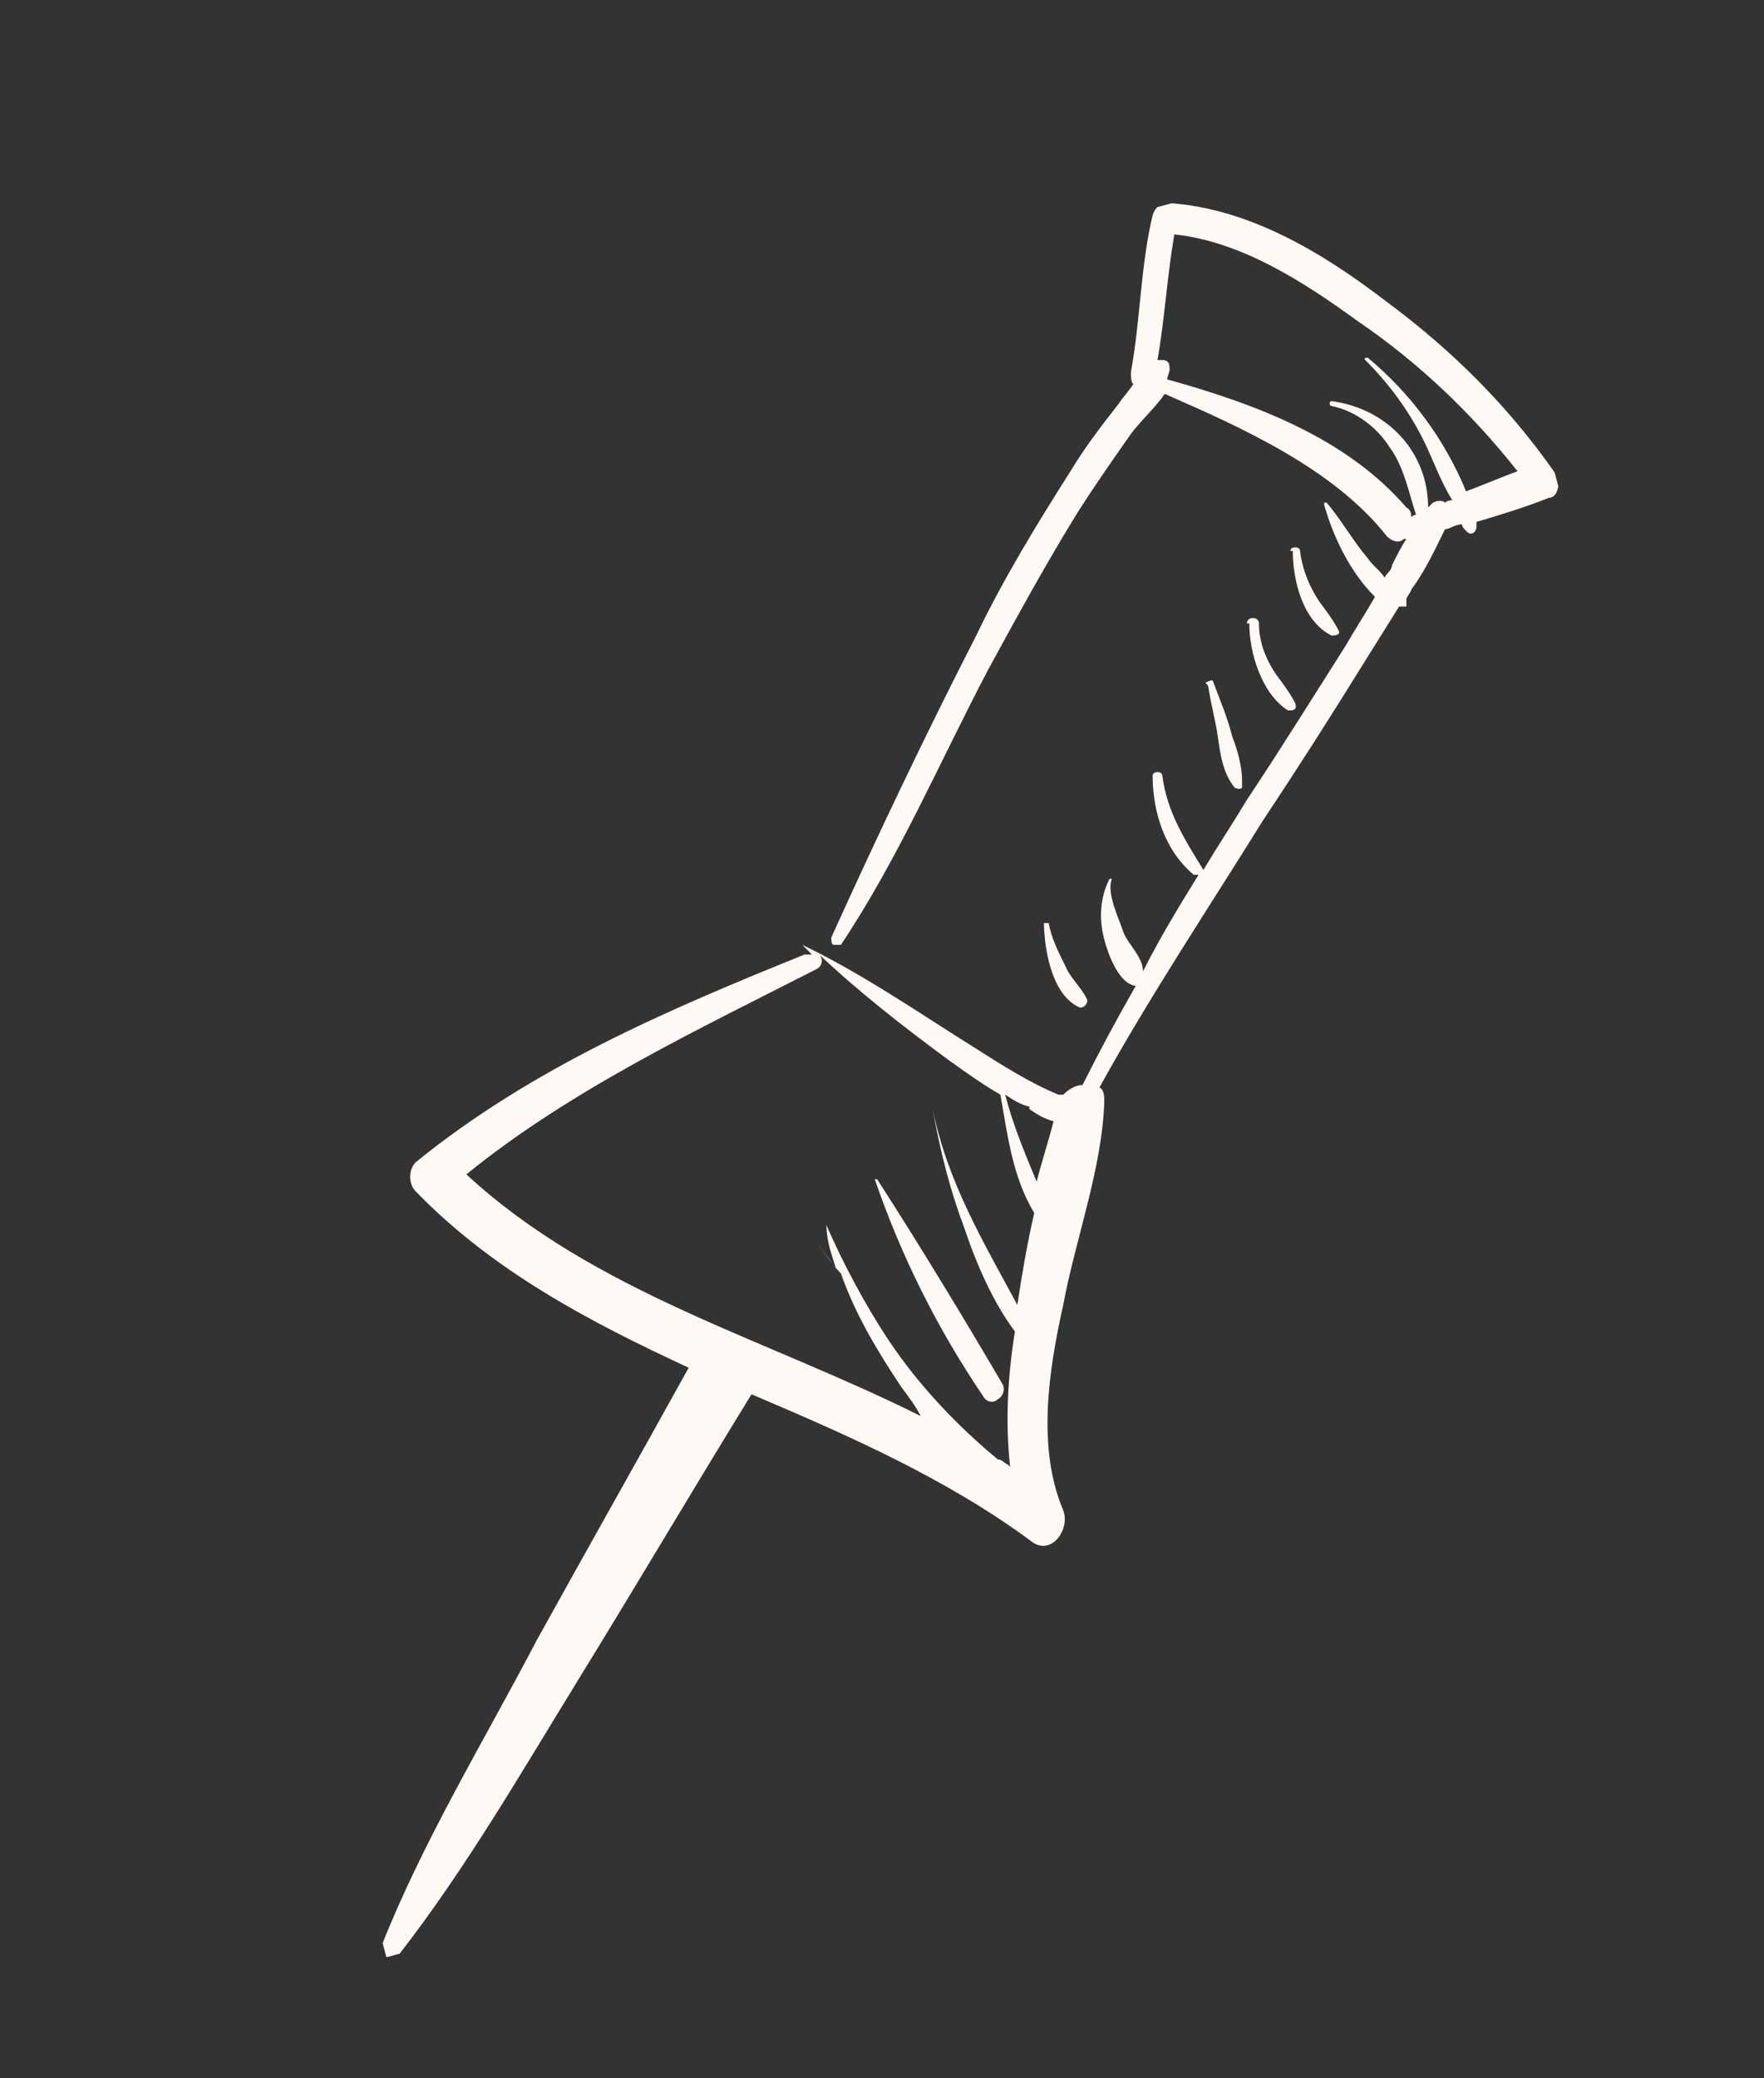<?xml version="1.0" encoding="UTF-8"?>
<svg id="Ebene_1" xmlns="http://www.w3.org/2000/svg" xmlns:xlink="http://www.w3.org/1999/xlink" version="1.1" viewBox="0 0 73 86">
  <rect x="0" y="0" width="73" height="86" fill="#333333" stroke="none"/>
  <!-- Generator: Adobe Illustrator 29.1.0, SVG Export Plug-In . SVG Version: 2.1.0 Build 142)  -->
  <defs>
    <style>
      .st0 {
        fill: none;
      }

      .st1 {
        fill: #fef9f5;
      }

      .st2 {
        clip-path: url(#clippath);
      }
    </style>
    <clipPath id="clippath">
      <rect class="st0" x="6.9" y="12.2" width="62.6" height="61.7" transform="translate(-9.8 11.4) rotate(-15)"/>
    </clipPath>
  </defs>
  <g id="Gruppe_5563">
    <g class="st2">
      <g id="Gruppe_5562">
        <path id="Pfad_1519" class="st1" d="M64.3,19.5c-1.9-2.7-4.2-5-6.9-7-2.6-2-5.7-3.9-9.1-4.1-.3,0-.5.2-.6.5-.5,2.1-.5,4.3-.9,6.5,0,.2,0,.4.1.5-.2.3-.4.5-.6.8-.7.9-1.4,1.8-2,2.8-1.4,2.2-2.8,4.5-3.9,6.8-2.1,4.1-4.1,8.3-6,12.5,0,.1,0,.3.1.3.1,0,.3,0,.3,0,2.4-3.6,4.1-7.6,6.1-11.4,1.2-2.2,2.4-4.4,3.7-6.5.7-1.1,1.4-2.1,2.1-3.1.4-.6,1.1-1.2,1.5-1.8,3.2,1.4,7,3.1,9.2,5.9.2.2.5.3.7.1,0,0,0,0,0,0,0,0,0,0,.1,0-.2.3-.4.7-.6,1.1,0,.2-.2.3-.3.5-.2-.3-.5-.5-.7-.8-.6-.7-1.1-1.6-1.7-2.3,0,0,0,0-.1,0,0,0,0,0,0,.1.4,1.4,1.1,2.8,2.1,3.8-.4.7-.8,1.3-1.2,2-1.4,2.2-2.7,4.3-4.1,6.4-.6,1-1.2,1.9-1.8,2.9h0c-.8-1.3-1.5-2.4-1.7-3.9,0-.2-.4-.2-.4,0,0,1.5.5,3.1,1.7,4.1,0,0,.1,0,.2,0-.8,1.3-1.6,2.6-2.3,4,0-.6-.6-1.1-.8-1.6-.2-.6-.7-1.6-.5-2.2,0,0,0-.1-.1,0-.3.6-.4,1.3-.3,2,.1.7.6,2.3,1.4,2.4,0,0,0,0,0,0-.8,1.4-1.5,2.7-2.2,4.1-.3,0-.6.2-.8.4,0,0-.2,0-.2,0-1.2-.5-2.3-1.2-3.4-1.9-2.4-1.5-4.7-3.1-7.2-4.3,0,0-.1,0,0,0,.1.1.3.3.4.4,0,0-.2,0-.3,0-5.7,2.3-11.3,4.7-16.1,8.6-.3.3-.3.9,0,1.2,3.2,3.3,7.2,5.4,11.3,7.3-2.1,3.8-4.2,7.5-6.3,11.3-2.2,4.2-4.7,8.3-6.4,12.6,0,.2,0,.5.3.5.2,0,.3,0,.4-.1,2.8-3.6,5.1-7.6,7.5-11.5s4.7-7.8,7.1-11.7c4,1.7,8.1,3.5,11.6,6.1.8.6,1.6-.5,1.3-1.3-1.1-2.6-.6-5.8,0-8.5.5-2.7,1.6-5.6,1.7-8.4,0-.2,0-.5-.2-.6,2.1-3.8,4.5-7.4,6.8-11.1,1.4-2.1,2.8-4.3,4.1-6.4.5-.8,1-1.6,1.5-2.4h0c.1,0,.3,0,.3,0,0,0,0-.2,0-.2,0,0,0,0,0-.1,0-.1.2-.3.2-.4.6-.8,1-1.7,1.4-2.5.2,0,.4-.2.7-.2,0,.1.1.2.2.3.2.2.4,0,.4-.2,0,0,0-.2,0-.2,1-.3,2-.6,3-1,.3,0,.4-.4.4-.6,0,0,0,0,0-.1M42.6,45.9c.3.2.6.4,1,.5-.2.8-.5,1.7-.7,2.5-.5-1.2-1-2.4-1.3-3.6.3.2.6.4,1,.5M41.7,60.6c-.1,0-.2-.2-.4-.2-1.7-1.4-3.3-3.1-4.5-4.9-1-1.5-1.9-3.2-2.6-4.8,0,0,0,0,0,0,0,.6.2,1.2.4,1.8-.3-.4-.5-.7-.8-1.1,0,0,0,0,0,0,.3.4.6.9,1,1.3.6,1.7,1.5,3.2,2.5,4.7.3.4.6.8.8,1.2-6.4-3.2-13.5-5.1-18.8-10,4.3-3.5,9.6-6,14.5-8.5.2-.1.3-.4.1-.6,0,0,0,0,0,0,1.7,1.6,3.5,3,5.4,4.4.7.5,1.4,1,2.1,1.4.3,1.7.5,3.4,1.4,4.9-.3,1.3-.5,2.5-.7,3.8-1.4-2.6-2.9-5.1-3.5-8.1,0,0-.1,0,0,0,.3,1.7.7,3.3,1.3,4.9.5,1.5,1.2,3.1,2.1,4.3-.3,1.9-.4,3.7-.2,5.6M60.7,20.4c-.9-2.2-2.3-4.1-4.1-5.6,0,0-.2,0-.1.1,1,1,1.8,2.1,2.4,3.3.4.8.7,1.7,1.2,2.5,0,0-.2,0-.3.1-.1-.1-.3-.1-.5,0,0,0-.1.1-.2.2,0-2.3-1.7-4.1-4-4.4-.1,0-.1.2,0,.2,1,.2,1.9.9,2.4,1.7.6.8.8,1.9,1.1,2.8,0,0-.1,0-.2.1,0-.1,0-.3-.2-.4-2.5-2.9-6.3-4.3-9.9-5.3,0-.1.1-.3.1-.4,0-.2,0-.4-.3-.4,0,0-.1,0-.2,0,0,0,0,0,0,0,.3-1.7.4-3.5.7-5.2,2.8.3,5.4,2,7.6,3.6,2.5,1.7,4.7,3.8,6.6,6.2-.8.3-1.5.6-2.3.9"/>
        <path id="Pfad_1520" class="st1" d="M36.2,48.8s-.1,0,0,0c1.1,3.2,2.6,6.2,4.5,9,.1.2.4.3.6.1.2-.1.3-.4.2-.6-1.7-2.9-3.4-5.7-5.2-8.5"/>
        <path id="Pfad_1521" class="st1" d="M43.2,38.1c0,1.1.3,3.1,1.5,3.6.2,0,.3-.2.3-.3-.2-.5-.7-.9-.9-1.4-.3-.6-.6-1.2-.7-1.8,0,0-.1,0-.2,0"/>
        <path id="Pfad_1522" class="st1" d="M51.4,32.3c0-.6-.2-1.3-.4-1.8-.2-.8-.5-1.5-.8-2.3,0,0,0-.1-.2,0s-.1,0,0,.2h0c.1.7.3,1.4.4,2.1.1.7.2,1.5.7,2.1,0,0,.2.1.3,0,0,0,0,0,0-.2"/>
        <path id="Pfad_1523" class="st1" d="M51.7,25.8c0,1.2.5,2.9,1.6,3.6.2,0,.4,0,.3-.3-.2-.4-.5-.8-.8-1.2-.4-.6-.7-1.3-.7-2.1,0-.3-.5-.3-.5,0"/>
        <path id="Pfad_1524" class="st1" d="M53.5,22.8c0,1.2.4,2.9,1.6,3.5.1,0,.4,0,.3-.2-.2-.4-.5-.8-.8-1.2-.4-.6-.7-1.3-.8-2.1,0-.2-.4-.2-.4,0"/>
      </g>
    </g>
  </g>
</svg>
